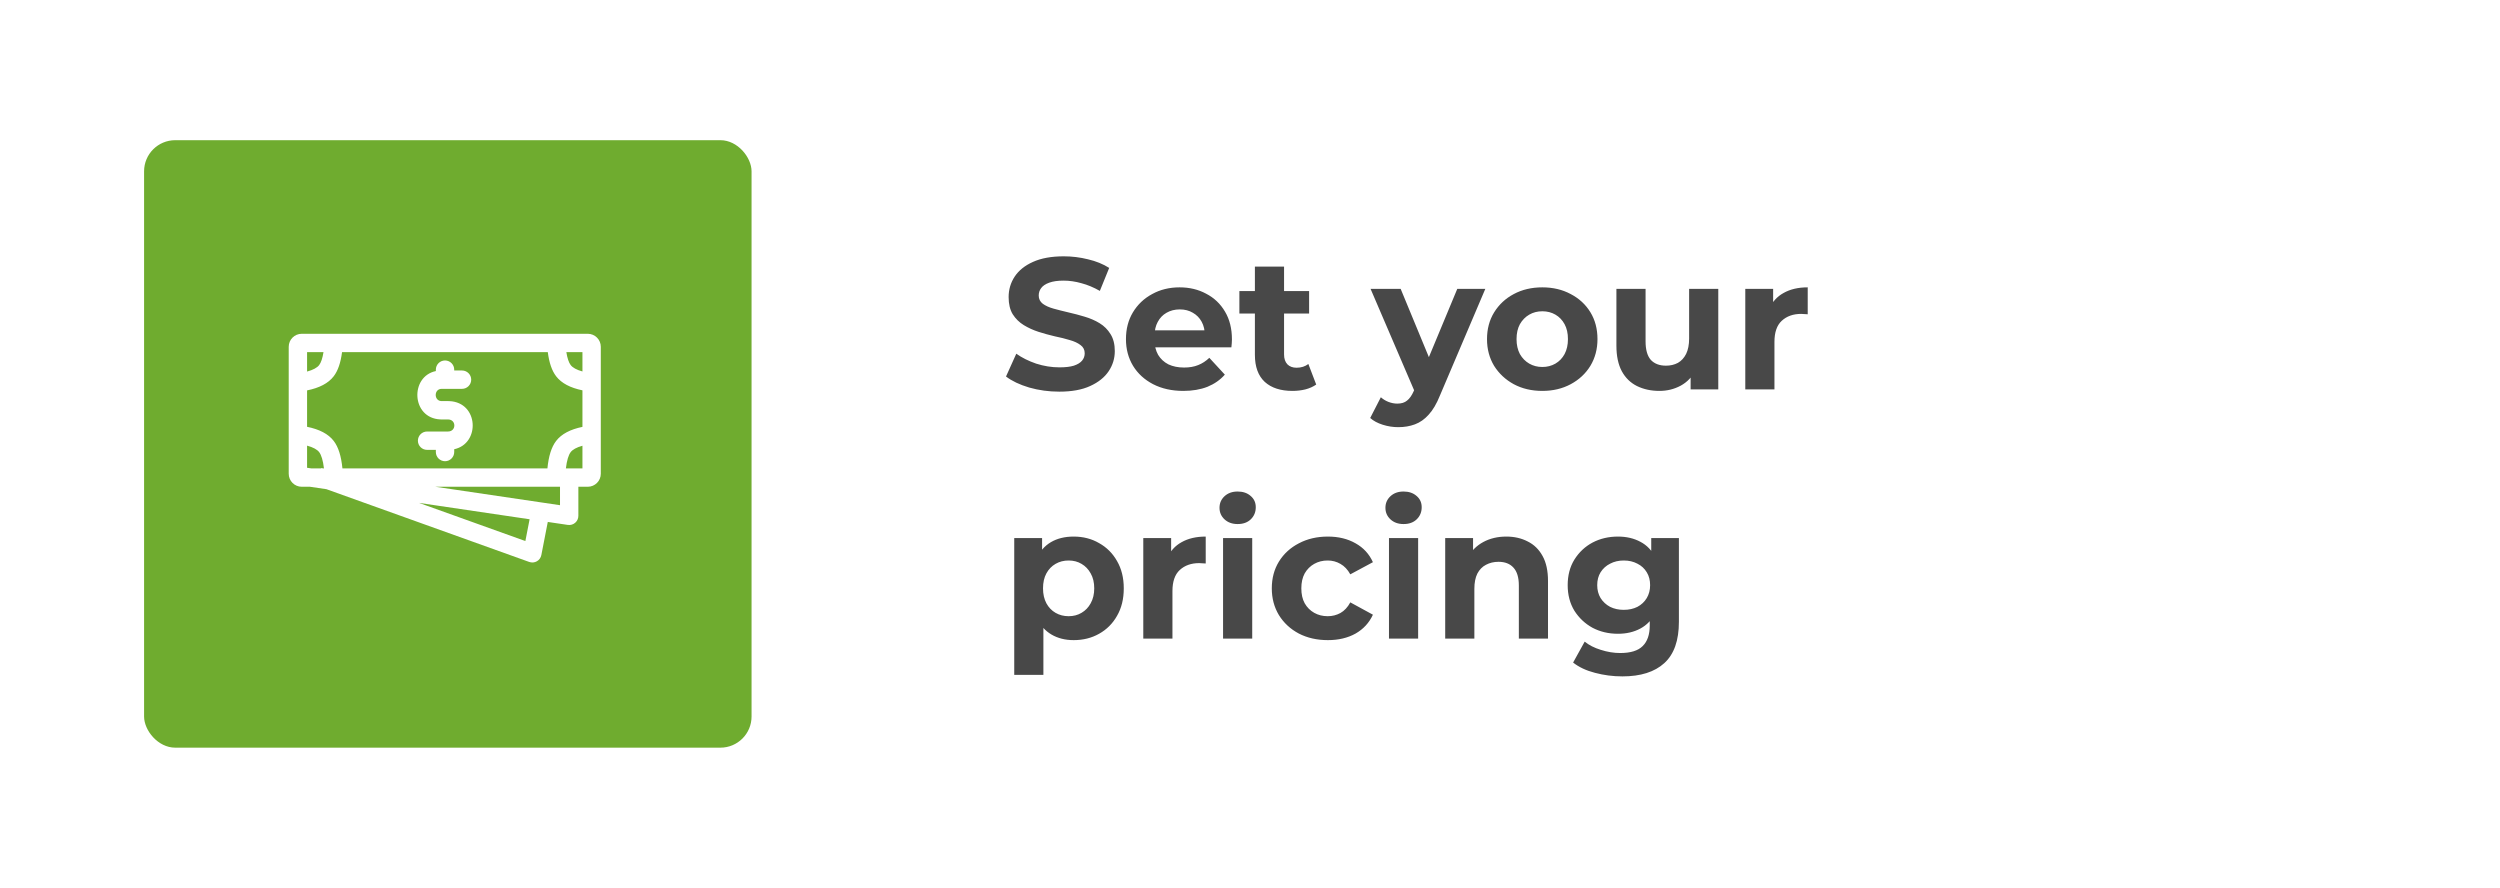 <svg width="321" height="114" viewBox="0 0 321 114" fill="none" xmlns="http://www.w3.org/2000/svg">
<g filter="url(#filter0_d_10003_1900)">
<rect x="18.5" y="18" width="78" height="78" rx="4" fill="#6FAC2F"/>
</g>
<path fill-rule="evenodd" clip-rule="evenodd" d="M75.469 42.857H38.745C37.821 42.857 37.071 43.606 37.071 44.531V60.827C37.071 61.751 37.821 62.5 38.745 62.5H39.803L41.916 62.813L67.954 72.155C68.634 72.399 69.371 71.979 69.509 71.27L70.335 67.018L72.911 67.399C73.623 67.504 74.262 66.953 74.262 66.233V62.5H75.469C76.394 62.5 77.143 61.751 77.143 60.827V44.531C77.143 43.606 76.394 42.857 75.469 42.857ZM41.281 60.081L41.455 60.143H41.596C41.476 59.12 41.259 58.417 40.98 58.052C40.724 57.72 40.212 57.432 39.429 57.221V60.062L39.977 60.143H41.259L41.281 60.081ZM42.85 56.618C43.456 57.408 43.813 58.575 43.968 60.143H70.289C70.443 58.575 70.8 57.408 71.406 56.618C72.098 55.716 73.232 55.133 74.786 54.81V50.119C73.232 49.796 72.098 49.213 71.406 48.311C70.857 47.594 70.512 46.568 70.337 45.214H43.919C43.744 46.568 43.399 47.594 42.85 48.311C42.152 49.221 41.004 49.806 39.429 50.127V54.801C41.004 55.123 42.152 55.708 42.85 56.618ZM74.786 57.233C74.026 57.442 73.527 57.726 73.277 58.052C72.997 58.417 72.78 59.12 72.66 60.143H74.786V57.233ZM74.786 45.214V47.696C74.026 47.487 73.527 47.203 73.277 46.876C73.038 46.565 72.845 46.007 72.719 45.214H74.786ZM39.429 47.708V45.214H41.537C41.411 46.007 41.218 46.565 40.98 46.876C40.724 47.209 40.212 47.497 39.429 47.708ZM67.457 69.471L53.798 64.571L68.001 66.673L67.457 69.471ZM71.905 62.5H55.907L71.905 64.867L71.905 62.5ZM57.52 51.5L56.711 51.499L56.61 51.495C55.692 51.394 55.726 49.928 56.712 49.928H59.324C59.975 49.928 60.503 49.4 60.503 48.749C60.503 48.099 59.975 47.571 59.324 47.571H58.321V47.462C58.321 46.812 57.793 46.284 57.142 46.284C56.491 46.284 55.963 46.812 55.963 47.462V47.645C52.618 48.339 52.808 53.685 56.531 53.853L56.636 53.857H57.52C58.61 53.857 58.61 55.406 57.52 55.406H54.837C54.186 55.406 53.658 55.934 53.658 56.585C53.658 57.236 54.186 57.763 54.837 57.763H55.963V58.041C55.963 58.692 56.491 59.22 57.142 59.22C57.793 59.22 58.321 58.692 58.321 58.041V57.681C61.68 56.957 61.475 51.671 57.704 51.504L57.52 51.5Z" fill="white"/>
<path d="M136.012 50.288C134.668 50.288 133.38 50.112 132.148 49.76C130.916 49.392 129.924 48.92 129.172 48.344L130.492 45.416C131.212 45.928 132.06 46.352 133.036 46.688C134.028 47.008 135.028 47.168 136.036 47.168C136.804 47.168 137.42 47.096 137.884 46.952C138.364 46.792 138.716 46.576 138.94 46.304C139.164 46.032 139.276 45.72 139.276 45.368C139.276 44.92 139.1 44.568 138.748 44.312C138.396 44.04 137.932 43.824 137.356 43.664C136.78 43.488 136.14 43.328 135.436 43.184C134.748 43.024 134.052 42.832 133.348 42.608C132.66 42.384 132.028 42.096 131.452 41.744C130.876 41.392 130.404 40.928 130.036 40.352C129.684 39.776 129.508 39.04 129.508 38.144C129.508 37.184 129.764 36.312 130.276 35.528C130.804 34.728 131.588 34.096 132.628 33.632C133.684 33.152 135.004 32.912 136.588 32.912C137.644 32.912 138.684 33.04 139.708 33.296C140.732 33.536 141.636 33.904 142.42 34.4L141.22 37.352C140.436 36.904 139.652 36.576 138.868 36.368C138.084 36.144 137.316 36.032 136.564 36.032C135.812 36.032 135.196 36.12 134.716 36.296C134.236 36.472 133.892 36.704 133.684 36.992C133.476 37.264 133.372 37.584 133.372 37.952C133.372 38.384 133.548 38.736 133.9 39.008C134.252 39.264 134.716 39.472 135.292 39.632C135.868 39.792 136.5 39.952 137.188 40.112C137.892 40.272 138.588 40.456 139.276 40.664C139.98 40.872 140.62 41.152 141.196 41.504C141.772 41.856 142.236 42.32 142.588 42.896C142.956 43.472 143.14 44.2 143.14 45.08C143.14 46.024 142.876 46.888 142.348 47.672C141.82 48.456 141.028 49.088 139.972 49.568C138.932 50.048 137.612 50.288 136.012 50.288ZM151.941 50.192C150.469 50.192 149.173 49.904 148.053 49.328C146.949 48.752 146.093 47.968 145.485 46.976C144.877 45.968 144.573 44.824 144.573 43.544C144.573 42.248 144.869 41.104 145.461 40.112C146.069 39.104 146.893 38.32 147.933 37.76C148.973 37.184 150.149 36.896 151.461 36.896C152.725 36.896 153.861 37.168 154.869 37.712C155.893 38.24 156.701 39.008 157.293 40.016C157.885 41.008 158.181 42.2 158.181 43.592C158.181 43.736 158.173 43.904 158.157 44.096C158.141 44.272 158.125 44.44 158.109 44.6H147.621V42.416H156.141L154.701 43.064C154.701 42.392 154.565 41.808 154.293 41.312C154.021 40.816 153.645 40.432 153.165 40.16C152.685 39.872 152.125 39.728 151.485 39.728C150.845 39.728 150.277 39.872 149.781 40.16C149.301 40.432 148.925 40.824 148.653 41.336C148.381 41.832 148.245 42.424 148.245 43.112V43.688C148.245 44.392 148.397 45.016 148.701 45.56C149.021 46.088 149.461 46.496 150.021 46.784C150.597 47.056 151.269 47.192 152.037 47.192C152.725 47.192 153.325 47.088 153.837 46.88C154.365 46.672 154.845 46.36 155.277 45.944L157.269 48.104C156.677 48.776 155.933 49.296 155.037 49.664C154.141 50.016 153.109 50.192 151.941 50.192ZM165.953 50.192C164.433 50.192 163.249 49.808 162.401 49.04C161.553 48.256 161.129 47.096 161.129 45.56V34.232H164.873V45.512C164.873 46.056 165.017 46.48 165.305 46.784C165.593 47.072 165.985 47.216 166.481 47.216C167.073 47.216 167.577 47.056 167.993 46.736L169.001 49.376C168.617 49.648 168.153 49.856 167.609 50C167.081 50.128 166.529 50.192 165.953 50.192ZM159.137 40.256V37.376H168.089V40.256H159.137ZM179.532 54.848C178.86 54.848 178.196 54.744 177.54 54.536C176.884 54.328 176.348 54.04 175.932 53.672L177.3 51.008C177.588 51.264 177.916 51.464 178.284 51.608C178.668 51.752 179.044 51.824 179.412 51.824C179.94 51.824 180.356 51.696 180.66 51.44C180.98 51.2 181.268 50.792 181.524 50.216L182.196 48.632L182.484 48.224L187.116 37.088H190.716L184.884 50.792C184.468 51.832 183.988 52.648 183.444 53.24C182.916 53.832 182.324 54.248 181.668 54.488C181.028 54.728 180.316 54.848 179.532 54.848ZM181.74 50.504L175.98 37.088H179.844L184.308 47.888L181.74 50.504ZM198.036 50.192C196.66 50.192 195.436 49.904 194.364 49.328C193.308 48.752 192.468 47.968 191.844 46.976C191.236 45.968 190.932 44.824 190.932 43.544C190.932 42.248 191.236 41.104 191.844 40.112C192.468 39.104 193.308 38.32 194.364 37.76C195.436 37.184 196.66 36.896 198.036 36.896C199.396 36.896 200.612 37.184 201.684 37.76C202.756 38.32 203.596 39.096 204.204 40.088C204.812 41.08 205.116 42.232 205.116 43.544C205.116 44.824 204.812 45.968 204.204 46.976C203.596 47.968 202.756 48.752 201.684 49.328C200.612 49.904 199.396 50.192 198.036 50.192ZM198.036 47.12C198.66 47.12 199.22 46.976 199.716 46.688C200.212 46.4 200.604 45.992 200.892 45.464C201.18 44.92 201.324 44.28 201.324 43.544C201.324 42.792 201.18 42.152 200.892 41.624C200.604 41.096 200.212 40.688 199.716 40.4C199.22 40.112 198.66 39.968 198.036 39.968C197.412 39.968 196.852 40.112 196.356 40.4C195.86 40.688 195.46 41.096 195.156 41.624C194.868 42.152 194.724 42.792 194.724 43.544C194.724 44.28 194.868 44.92 195.156 45.464C195.46 45.992 195.86 46.4 196.356 46.688C196.852 46.976 197.412 47.12 198.036 47.12ZM213.067 50.192C211.995 50.192 211.035 49.984 210.187 49.568C209.355 49.152 208.707 48.52 208.243 47.672C207.779 46.808 207.547 45.712 207.547 44.384V37.088H211.291V43.832C211.291 44.904 211.515 45.696 211.963 46.208C212.427 46.704 213.075 46.952 213.907 46.952C214.483 46.952 214.995 46.832 215.443 46.592C215.891 46.336 216.243 45.952 216.499 45.44C216.755 44.912 216.883 44.256 216.883 43.472V37.088H220.627V50H217.075V46.448L217.723 47.48C217.291 48.376 216.651 49.056 215.803 49.52C214.971 49.968 214.059 50.192 213.067 50.192ZM224.095 50V37.088H227.671V40.736L227.167 39.68C227.551 38.768 228.167 38.08 229.015 37.616C229.863 37.136 230.895 36.896 232.111 36.896V40.352C231.951 40.336 231.807 40.328 231.679 40.328C231.551 40.312 231.415 40.304 231.271 40.304C230.247 40.304 229.415 40.6 228.775 41.192C228.151 41.768 227.839 42.672 227.839 43.904V50H224.095ZM137.86 82.192C136.772 82.192 135.82 81.952 135.004 81.472C134.188 80.992 133.548 80.264 133.084 79.288C132.636 78.296 132.412 77.048 132.412 75.544C132.412 74.024 132.628 72.776 133.06 71.8C133.492 70.824 134.116 70.096 134.932 69.616C135.748 69.136 136.724 68.896 137.86 68.896C139.076 68.896 140.164 69.176 141.124 69.736C142.1 70.28 142.868 71.048 143.428 72.04C144.004 73.032 144.292 74.2 144.292 75.544C144.292 76.904 144.004 78.08 143.428 79.072C142.868 80.064 142.1 80.832 141.124 81.376C140.164 81.92 139.076 82.192 137.86 82.192ZM130.228 86.656V69.088H133.804V71.728L133.732 75.568L133.972 79.384V86.656H130.228ZM137.212 79.12C137.836 79.12 138.388 78.976 138.868 78.688C139.364 78.4 139.756 77.992 140.044 77.464C140.348 76.92 140.5 76.28 140.5 75.544C140.5 74.792 140.348 74.152 140.044 73.624C139.756 73.096 139.364 72.688 138.868 72.4C138.388 72.112 137.836 71.968 137.212 71.968C136.588 71.968 136.028 72.112 135.532 72.4C135.036 72.688 134.644 73.096 134.356 73.624C134.068 74.152 133.924 74.792 133.924 75.544C133.924 76.28 134.068 76.92 134.356 77.464C134.644 77.992 135.036 78.4 135.532 78.688C136.028 78.976 136.588 79.12 137.212 79.12ZM146.798 82V69.088H150.374V72.736L149.87 71.68C150.254 70.768 150.87 70.08 151.718 69.616C152.566 69.136 153.598 68.896 154.814 68.896V72.352C154.654 72.336 154.51 72.328 154.382 72.328C154.254 72.312 154.118 72.304 153.974 72.304C152.95 72.304 152.118 72.6 151.478 73.192C150.854 73.768 150.542 74.672 150.542 75.904V82H146.798ZM157.041 82V69.088H160.785V82H157.041ZM158.913 67.288C158.225 67.288 157.665 67.088 157.233 66.688C156.801 66.288 156.585 65.792 156.585 65.2C156.585 64.608 156.801 64.112 157.233 63.712C157.665 63.312 158.225 63.112 158.913 63.112C159.601 63.112 160.161 63.304 160.593 63.688C161.025 64.056 161.241 64.536 161.241 65.128C161.241 65.752 161.025 66.272 160.593 66.688C160.177 67.088 159.617 67.288 158.913 67.288ZM170.499 82.192C169.107 82.192 167.867 81.912 166.779 81.352C165.691 80.776 164.835 79.984 164.211 78.976C163.603 77.968 163.299 76.824 163.299 75.544C163.299 74.248 163.603 73.104 164.211 72.112C164.835 71.104 165.691 70.32 166.779 69.76C167.867 69.184 169.107 68.896 170.499 68.896C171.859 68.896 173.043 69.184 174.051 69.76C175.059 70.32 175.803 71.128 176.283 72.184L173.379 73.744C173.043 73.136 172.619 72.688 172.107 72.4C171.611 72.112 171.067 71.968 170.475 71.968C169.835 71.968 169.259 72.112 168.747 72.4C168.235 72.688 167.827 73.096 167.523 73.624C167.235 74.152 167.091 74.792 167.091 75.544C167.091 76.296 167.235 76.936 167.523 77.464C167.827 77.992 168.235 78.4 168.747 78.688C169.259 78.976 169.835 79.12 170.475 79.12C171.067 79.12 171.611 78.984 172.107 78.712C172.619 78.424 173.043 77.968 173.379 77.344L176.283 78.928C175.803 79.968 175.059 80.776 174.051 81.352C173.043 81.912 171.859 82.192 170.499 82.192ZM178.345 82V69.088H182.089V82H178.345ZM180.217 67.288C179.529 67.288 178.969 67.088 178.537 66.688C178.105 66.288 177.889 65.792 177.889 65.2C177.889 64.608 178.105 64.112 178.537 63.712C178.969 63.312 179.529 63.112 180.217 63.112C180.905 63.112 181.465 63.304 181.897 63.688C182.329 64.056 182.545 64.536 182.545 65.128C182.545 65.752 182.329 66.272 181.897 66.688C181.481 67.088 180.921 67.288 180.217 67.288ZM193.412 68.896C194.436 68.896 195.348 69.104 196.148 69.52C196.964 69.92 197.604 70.544 198.068 71.392C198.532 72.224 198.764 73.296 198.764 74.608V82H195.02V75.184C195.02 74.144 194.788 73.376 194.324 72.88C193.876 72.384 193.236 72.136 192.404 72.136C191.812 72.136 191.276 72.264 190.796 72.52C190.332 72.76 189.964 73.136 189.692 73.648C189.436 74.16 189.308 74.816 189.308 75.616V82H185.564V69.088H189.14V72.664L188.468 71.584C188.932 70.72 189.596 70.056 190.46 69.592C191.324 69.128 192.308 68.896 193.412 68.896ZM208.323 86.848C207.107 86.848 205.931 86.696 204.795 86.392C203.675 86.104 202.739 85.664 201.987 85.072L203.475 82.384C204.019 82.832 204.707 83.184 205.539 83.44C206.387 83.712 207.219 83.848 208.035 83.848C209.363 83.848 210.323 83.552 210.915 82.96C211.523 82.368 211.827 81.488 211.827 80.32V78.376L212.067 75.136L212.019 71.872V69.088H215.571V79.84C215.571 82.24 214.947 84.008 213.699 85.144C212.451 86.28 210.659 86.848 208.323 86.848ZM207.747 81.376C206.547 81.376 205.459 81.12 204.483 80.608C203.523 80.08 202.747 79.352 202.155 78.424C201.579 77.48 201.291 76.384 201.291 75.136C201.291 73.872 201.579 72.776 202.155 71.848C202.747 70.904 203.523 70.176 204.483 69.664C205.459 69.152 206.547 68.896 207.747 68.896C208.835 68.896 209.795 69.12 210.627 69.568C211.459 70 212.107 70.68 212.571 71.608C213.035 72.52 213.267 73.696 213.267 75.136C213.267 76.56 213.035 77.736 212.571 78.664C212.107 79.576 211.459 80.256 210.627 80.704C209.795 81.152 208.835 81.376 207.747 81.376ZM208.491 78.304C209.147 78.304 209.731 78.176 210.243 77.92C210.755 77.648 211.155 77.272 211.443 76.792C211.731 76.312 211.875 75.76 211.875 75.136C211.875 74.496 211.731 73.944 211.443 73.48C211.155 73 210.755 72.632 210.243 72.376C209.731 72.104 209.147 71.968 208.491 71.968C207.835 71.968 207.251 72.104 206.739 72.376C206.227 72.632 205.819 73 205.515 73.48C205.227 73.944 205.083 74.496 205.083 75.136C205.083 75.76 205.227 76.312 205.515 76.792C205.819 77.272 206.227 77.648 206.739 77.92C207.251 78.176 207.835 78.304 208.491 78.304Z" fill="#484848"/>
<defs>
<filter id="filter0_d_10003_1900" x="0.5" y="0" width="114" height="114" filterUnits="userSpaceOnUse" color-interpolation-filters="sRGB">
<feFlood flood-opacity="0" result="BackgroundImageFix"/>
<feColorMatrix in="SourceAlpha" type="matrix" values="0 0 0 0 0 0 0 0 0 0 0 0 0 0 0 0 0 0 127 0" result="hardAlpha"/>
<feOffset/>
<feGaussianBlur stdDeviation="9"/>
<feComposite in2="hardAlpha" operator="out"/>
<feColorMatrix type="matrix" values="0 0 0 0 0 0 0 0 0 0 0 0 0 0 0 0 0 0 0.12 0"/>
<feBlend mode="normal" in2="BackgroundImageFix" result="effect1_dropShadow_10003_1900"/>
<feBlend mode="normal" in="SourceGraphic" in2="effect1_dropShadow_10003_1900" result="shape"/>
</filter>
</defs>
</svg>
